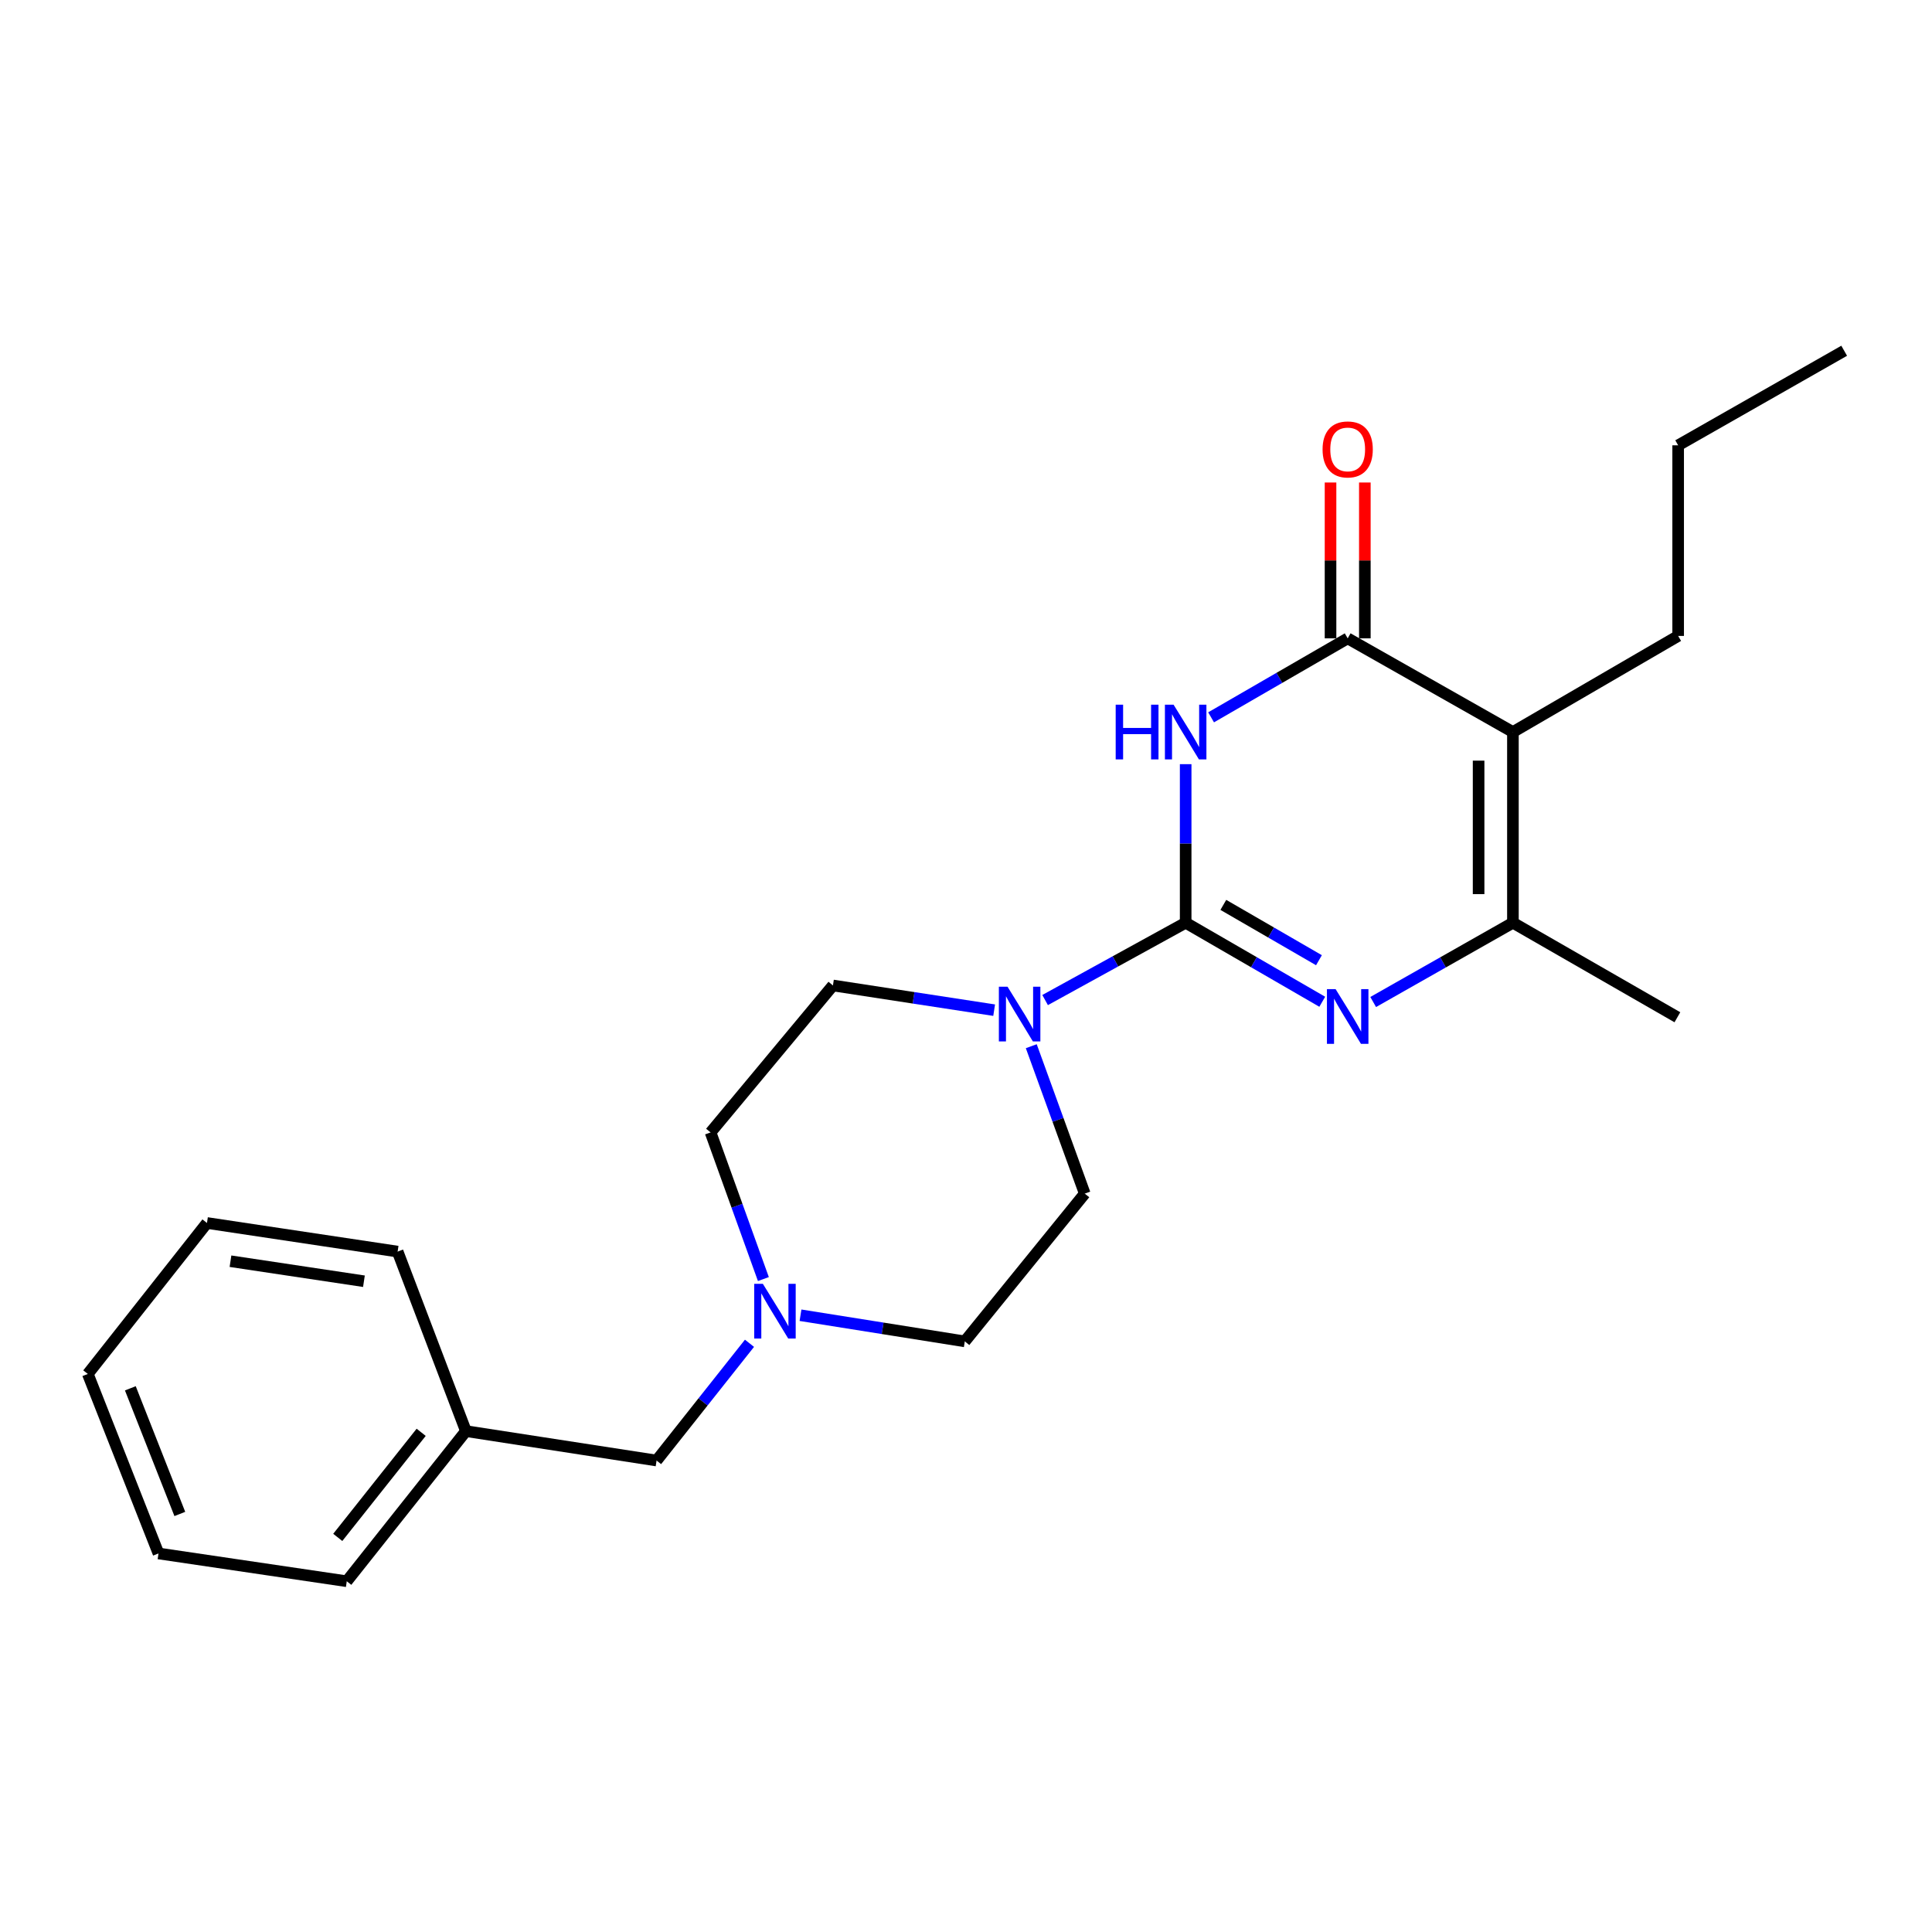 <?xml version='1.0' encoding='iso-8859-1'?>
<svg version='1.1' baseProfile='full'
              xmlns='http://www.w3.org/2000/svg'
                      xmlns:rdkit='http://www.rdkit.org/xml'
                      xmlns:xlink='http://www.w3.org/1999/xlink'
                  xml:space='preserve'
width='1000px' height='1000px' viewBox='0 0 1000 1000'>
<!-- END OF HEADER -->
<rect style='opacity:1.0;fill:#FFFFFF;stroke:none' width='1000' height='1000' x='0' y='0'> </rect>
<path class='bond-0' d='M 613.698,477.604 L 613.698,436.567' style='fill:none;fill-rule:evenodd;stroke:#000000;stroke-width:6px;stroke-linecap:butt;stroke-linejoin:miter;stroke-opacity:1' />
<path class='bond-0' d='M 613.698,436.567 L 613.698,395.53' style='fill:none;fill-rule:evenodd;stroke:#0000FF;stroke-width:6px;stroke-linecap:butt;stroke-linejoin:miter;stroke-opacity:1' />
<path class='bond-1' d='M 613.698,477.604 L 649.048,498.057' style='fill:none;fill-rule:evenodd;stroke:#000000;stroke-width:6px;stroke-linecap:butt;stroke-linejoin:miter;stroke-opacity:1' />
<path class='bond-1' d='M 649.048,498.057 L 684.398,518.51' style='fill:none;fill-rule:evenodd;stroke:#0000FF;stroke-width:6px;stroke-linecap:butt;stroke-linejoin:miter;stroke-opacity:1' />
<path class='bond-1' d='M 633.197,468.368 L 657.942,482.685' style='fill:none;fill-rule:evenodd;stroke:#000000;stroke-width:6px;stroke-linecap:butt;stroke-linejoin:miter;stroke-opacity:1' />
<path class='bond-1' d='M 657.942,482.685 L 682.687,497.003' style='fill:none;fill-rule:evenodd;stroke:#0000FF;stroke-width:6px;stroke-linecap:butt;stroke-linejoin:miter;stroke-opacity:1' />
<path class='bond-5' d='M 613.698,477.604 L 577.322,497.615' style='fill:none;fill-rule:evenodd;stroke:#000000;stroke-width:6px;stroke-linecap:butt;stroke-linejoin:miter;stroke-opacity:1' />
<path class='bond-5' d='M 577.322,497.615 L 540.946,517.625' style='fill:none;fill-rule:evenodd;stroke:#0000FF;stroke-width:6px;stroke-linecap:butt;stroke-linejoin:miter;stroke-opacity:1' />
<path class='bond-2' d='M 626.86,371.292 L 662.21,350.851' style='fill:none;fill-rule:evenodd;stroke:#0000FF;stroke-width:6px;stroke-linecap:butt;stroke-linejoin:miter;stroke-opacity:1' />
<path class='bond-2' d='M 662.21,350.851 L 697.561,330.41' style='fill:none;fill-rule:evenodd;stroke:#000000;stroke-width:6px;stroke-linecap:butt;stroke-linejoin:miter;stroke-opacity:1' />
<path class='bond-4' d='M 710.759,518.637 L 746.92,498.121' style='fill:none;fill-rule:evenodd;stroke:#0000FF;stroke-width:6px;stroke-linecap:butt;stroke-linejoin:miter;stroke-opacity:1' />
<path class='bond-4' d='M 746.92,498.121 L 783.081,477.604' style='fill:none;fill-rule:evenodd;stroke:#000000;stroke-width:6px;stroke-linecap:butt;stroke-linejoin:miter;stroke-opacity:1' />
<path class='bond-7' d='M 706.44,330.41 L 706.44,290.077' style='fill:none;fill-rule:evenodd;stroke:#000000;stroke-width:6px;stroke-linecap:butt;stroke-linejoin:miter;stroke-opacity:1' />
<path class='bond-7' d='M 706.44,290.077 L 706.44,249.744' style='fill:none;fill-rule:evenodd;stroke:#FF0000;stroke-width:6px;stroke-linecap:butt;stroke-linejoin:miter;stroke-opacity:1' />
<path class='bond-7' d='M 688.681,330.41 L 688.681,290.077' style='fill:none;fill-rule:evenodd;stroke:#000000;stroke-width:6px;stroke-linecap:butt;stroke-linejoin:miter;stroke-opacity:1' />
<path class='bond-7' d='M 688.681,290.077 L 688.681,249.744' style='fill:none;fill-rule:evenodd;stroke:#FF0000;stroke-width:6px;stroke-linecap:butt;stroke-linejoin:miter;stroke-opacity:1' />
<path class='bond-24' d='M 697.561,330.41 L 783.081,378.902' style='fill:none;fill-rule:evenodd;stroke:#000000;stroke-width:6px;stroke-linecap:butt;stroke-linejoin:miter;stroke-opacity:1' />
<path class='bond-3' d='M 783.081,378.902 L 783.081,477.604' style='fill:none;fill-rule:evenodd;stroke:#000000;stroke-width:6px;stroke-linecap:butt;stroke-linejoin:miter;stroke-opacity:1' />
<path class='bond-3' d='M 765.322,393.708 L 765.322,462.799' style='fill:none;fill-rule:evenodd;stroke:#000000;stroke-width:6px;stroke-linecap:butt;stroke-linejoin:miter;stroke-opacity:1' />
<path class='bond-13' d='M 783.081,378.902 L 868.611,329.157' style='fill:none;fill-rule:evenodd;stroke:#000000;stroke-width:6px;stroke-linecap:butt;stroke-linejoin:miter;stroke-opacity:1' />
<path class='bond-14' d='M 783.081,477.604 L 868.216,526.53' style='fill:none;fill-rule:evenodd;stroke:#000000;stroke-width:6px;stroke-linecap:butt;stroke-linejoin:miter;stroke-opacity:1' />
<path class='bond-8' d='M 533.787,541.514 L 547.627,579.663' style='fill:none;fill-rule:evenodd;stroke:#0000FF;stroke-width:6px;stroke-linecap:butt;stroke-linejoin:miter;stroke-opacity:1' />
<path class='bond-8' d='M 547.627,579.663 L 561.466,617.812' style='fill:none;fill-rule:evenodd;stroke:#000000;stroke-width:6px;stroke-linecap:butt;stroke-linejoin:miter;stroke-opacity:1' />
<path class='bond-9' d='M 514.57,522.862 L 472.847,516.468' style='fill:none;fill-rule:evenodd;stroke:#0000FF;stroke-width:6px;stroke-linecap:butt;stroke-linejoin:miter;stroke-opacity:1' />
<path class='bond-9' d='M 472.847,516.468 L 431.124,510.073' style='fill:none;fill-rule:evenodd;stroke:#000000;stroke-width:6px;stroke-linecap:butt;stroke-linejoin:miter;stroke-opacity:1' />
<path class='bond-6' d='M 395.126,662.039 L 381.46,624.09' style='fill:none;fill-rule:evenodd;stroke:#0000FF;stroke-width:6px;stroke-linecap:butt;stroke-linejoin:miter;stroke-opacity:1' />
<path class='bond-6' d='M 381.46,624.09 L 367.793,586.142' style='fill:none;fill-rule:evenodd;stroke:#000000;stroke-width:6px;stroke-linecap:butt;stroke-linejoin:miter;stroke-opacity:1' />
<path class='bond-10' d='M 387.935,695.283 L 363.889,725.626' style='fill:none;fill-rule:evenodd;stroke:#0000FF;stroke-width:6px;stroke-linecap:butt;stroke-linejoin:miter;stroke-opacity:1' />
<path class='bond-10' d='M 363.889,725.626 L 339.842,755.969' style='fill:none;fill-rule:evenodd;stroke:#000000;stroke-width:6px;stroke-linecap:butt;stroke-linejoin:miter;stroke-opacity:1' />
<path class='bond-23' d='M 414.339,680.762 L 456.859,687.529' style='fill:none;fill-rule:evenodd;stroke:#0000FF;stroke-width:6px;stroke-linecap:butt;stroke-linejoin:miter;stroke-opacity:1' />
<path class='bond-23' d='M 456.859,687.529 L 499.378,694.295' style='fill:none;fill-rule:evenodd;stroke:#000000;stroke-width:6px;stroke-linecap:butt;stroke-linejoin:miter;stroke-opacity:1' />
<path class='bond-12' d='M 561.466,617.812 L 499.378,694.295' style='fill:none;fill-rule:evenodd;stroke:#000000;stroke-width:6px;stroke-linecap:butt;stroke-linejoin:miter;stroke-opacity:1' />
<path class='bond-11' d='M 431.124,510.073 L 367.793,586.142' style='fill:none;fill-rule:evenodd;stroke:#000000;stroke-width:6px;stroke-linecap:butt;stroke-linejoin:miter;stroke-opacity:1' />
<path class='bond-15' d='M 339.842,755.969 L 241.16,740.745' style='fill:none;fill-rule:evenodd;stroke:#000000;stroke-width:6px;stroke-linecap:butt;stroke-linejoin:miter;stroke-opacity:1' />
<path class='bond-18' d='M 868.611,329.157 L 868.611,230.495' style='fill:none;fill-rule:evenodd;stroke:#000000;stroke-width:6px;stroke-linecap:butt;stroke-linejoin:miter;stroke-opacity:1' />
<path class='bond-16' d='M 241.16,740.745 L 179.487,818.451' style='fill:none;fill-rule:evenodd;stroke:#000000;stroke-width:6px;stroke-linecap:butt;stroke-linejoin:miter;stroke-opacity:1' />
<path class='bond-16' d='M 217.999,741.361 L 174.827,795.755' style='fill:none;fill-rule:evenodd;stroke:#000000;stroke-width:6px;stroke-linecap:butt;stroke-linejoin:miter;stroke-opacity:1' />
<path class='bond-17' d='M 241.16,740.745 L 205.81,647.825' style='fill:none;fill-rule:evenodd;stroke:#000000;stroke-width:6px;stroke-linecap:butt;stroke-linejoin:miter;stroke-opacity:1' />
<path class='bond-21' d='M 179.487,818.451 L 82.038,804.066' style='fill:none;fill-rule:evenodd;stroke:#000000;stroke-width:6px;stroke-linecap:butt;stroke-linejoin:miter;stroke-opacity:1' />
<path class='bond-20' d='M 205.81,647.825 L 107.128,633.016' style='fill:none;fill-rule:evenodd;stroke:#000000;stroke-width:6px;stroke-linecap:butt;stroke-linejoin:miter;stroke-opacity:1' />
<path class='bond-20' d='M 188.372,663.166 L 119.295,652.8' style='fill:none;fill-rule:evenodd;stroke:#000000;stroke-width:6px;stroke-linecap:butt;stroke-linejoin:miter;stroke-opacity:1' />
<path class='bond-19' d='M 868.611,230.495 L 954.545,181.549' style='fill:none;fill-rule:evenodd;stroke:#000000;stroke-width:6px;stroke-linecap:butt;stroke-linejoin:miter;stroke-opacity:1' />
<path class='bond-22' d='M 107.128,633.016 L 45.455,711.156' style='fill:none;fill-rule:evenodd;stroke:#000000;stroke-width:6px;stroke-linecap:butt;stroke-linejoin:miter;stroke-opacity:1' />
<path class='bond-25' d='M 82.038,804.066 L 45.455,711.156' style='fill:none;fill-rule:evenodd;stroke:#000000;stroke-width:6px;stroke-linecap:butt;stroke-linejoin:miter;stroke-opacity:1' />
<path class='bond-25' d='M 93.075,783.623 L 67.466,718.586' style='fill:none;fill-rule:evenodd;stroke:#000000;stroke-width:6px;stroke-linecap:butt;stroke-linejoin:miter;stroke-opacity:1' />
<path  class='atom-1' d='M 577.478 364.742
L 581.318 364.742
L 581.318 376.782
L 595.798 376.782
L 595.798 364.742
L 599.638 364.742
L 599.638 393.062
L 595.798 393.062
L 595.798 379.982
L 581.318 379.982
L 581.318 393.062
L 577.478 393.062
L 577.478 364.742
' fill='#0000FF'/>
<path  class='atom-1' d='M 607.438 364.742
L 616.718 379.742
Q 617.638 381.222, 619.118 383.902
Q 620.598 386.582, 620.678 386.742
L 620.678 364.742
L 624.438 364.742
L 624.438 393.062
L 620.558 393.062
L 610.598 376.662
Q 609.438 374.742, 608.198 372.542
Q 606.998 370.342, 606.638 369.662
L 606.638 393.062
L 602.958 393.062
L 602.958 364.742
L 607.438 364.742
' fill='#0000FF'/>
<path  class='atom-2' d='M 691.301 511.966
L 700.581 526.966
Q 701.501 528.446, 702.981 531.126
Q 704.461 533.806, 704.541 533.966
L 704.541 511.966
L 708.301 511.966
L 708.301 540.286
L 704.421 540.286
L 694.461 523.886
Q 693.301 521.966, 692.061 519.766
Q 690.861 517.566, 690.501 516.886
L 690.501 540.286
L 686.821 540.286
L 686.821 511.966
L 691.301 511.966
' fill='#0000FF'/>
<path  class='atom-6' d='M 521.494 510.723
L 530.774 525.723
Q 531.694 527.203, 533.174 529.883
Q 534.654 532.563, 534.734 532.723
L 534.734 510.723
L 538.494 510.723
L 538.494 539.043
L 534.614 539.043
L 524.654 522.643
Q 523.494 520.723, 522.254 518.523
Q 521.054 516.323, 520.694 515.643
L 520.694 539.043
L 517.014 539.043
L 517.014 510.723
L 521.494 510.723
' fill='#0000FF'/>
<path  class='atom-7' d='M 394.851 664.497
L 404.131 679.497
Q 405.051 680.977, 406.531 683.657
Q 408.011 686.337, 408.091 686.497
L 408.091 664.497
L 411.851 664.497
L 411.851 692.817
L 407.971 692.817
L 398.011 676.417
Q 396.851 674.497, 395.611 672.297
Q 394.411 670.097, 394.051 669.417
L 394.051 692.817
L 390.371 692.817
L 390.371 664.497
L 394.851 664.497
' fill='#0000FF'/>
<path  class='atom-8' d='M 684.561 232.617
Q 684.561 225.817, 687.921 222.017
Q 691.281 218.217, 697.561 218.217
Q 703.841 218.217, 707.201 222.017
Q 710.561 225.817, 710.561 232.617
Q 710.561 239.497, 707.161 243.417
Q 703.761 247.297, 697.561 247.297
Q 691.321 247.297, 687.921 243.417
Q 684.561 239.537, 684.561 232.617
M 697.561 244.097
Q 701.881 244.097, 704.201 241.217
Q 706.561 238.297, 706.561 232.617
Q 706.561 227.057, 704.201 224.257
Q 701.881 221.417, 697.561 221.417
Q 693.241 221.417, 690.881 224.217
Q 688.561 227.017, 688.561 232.617
Q 688.561 238.337, 690.881 241.217
Q 693.241 244.097, 697.561 244.097
' fill='#FF0000'/>
</svg>
